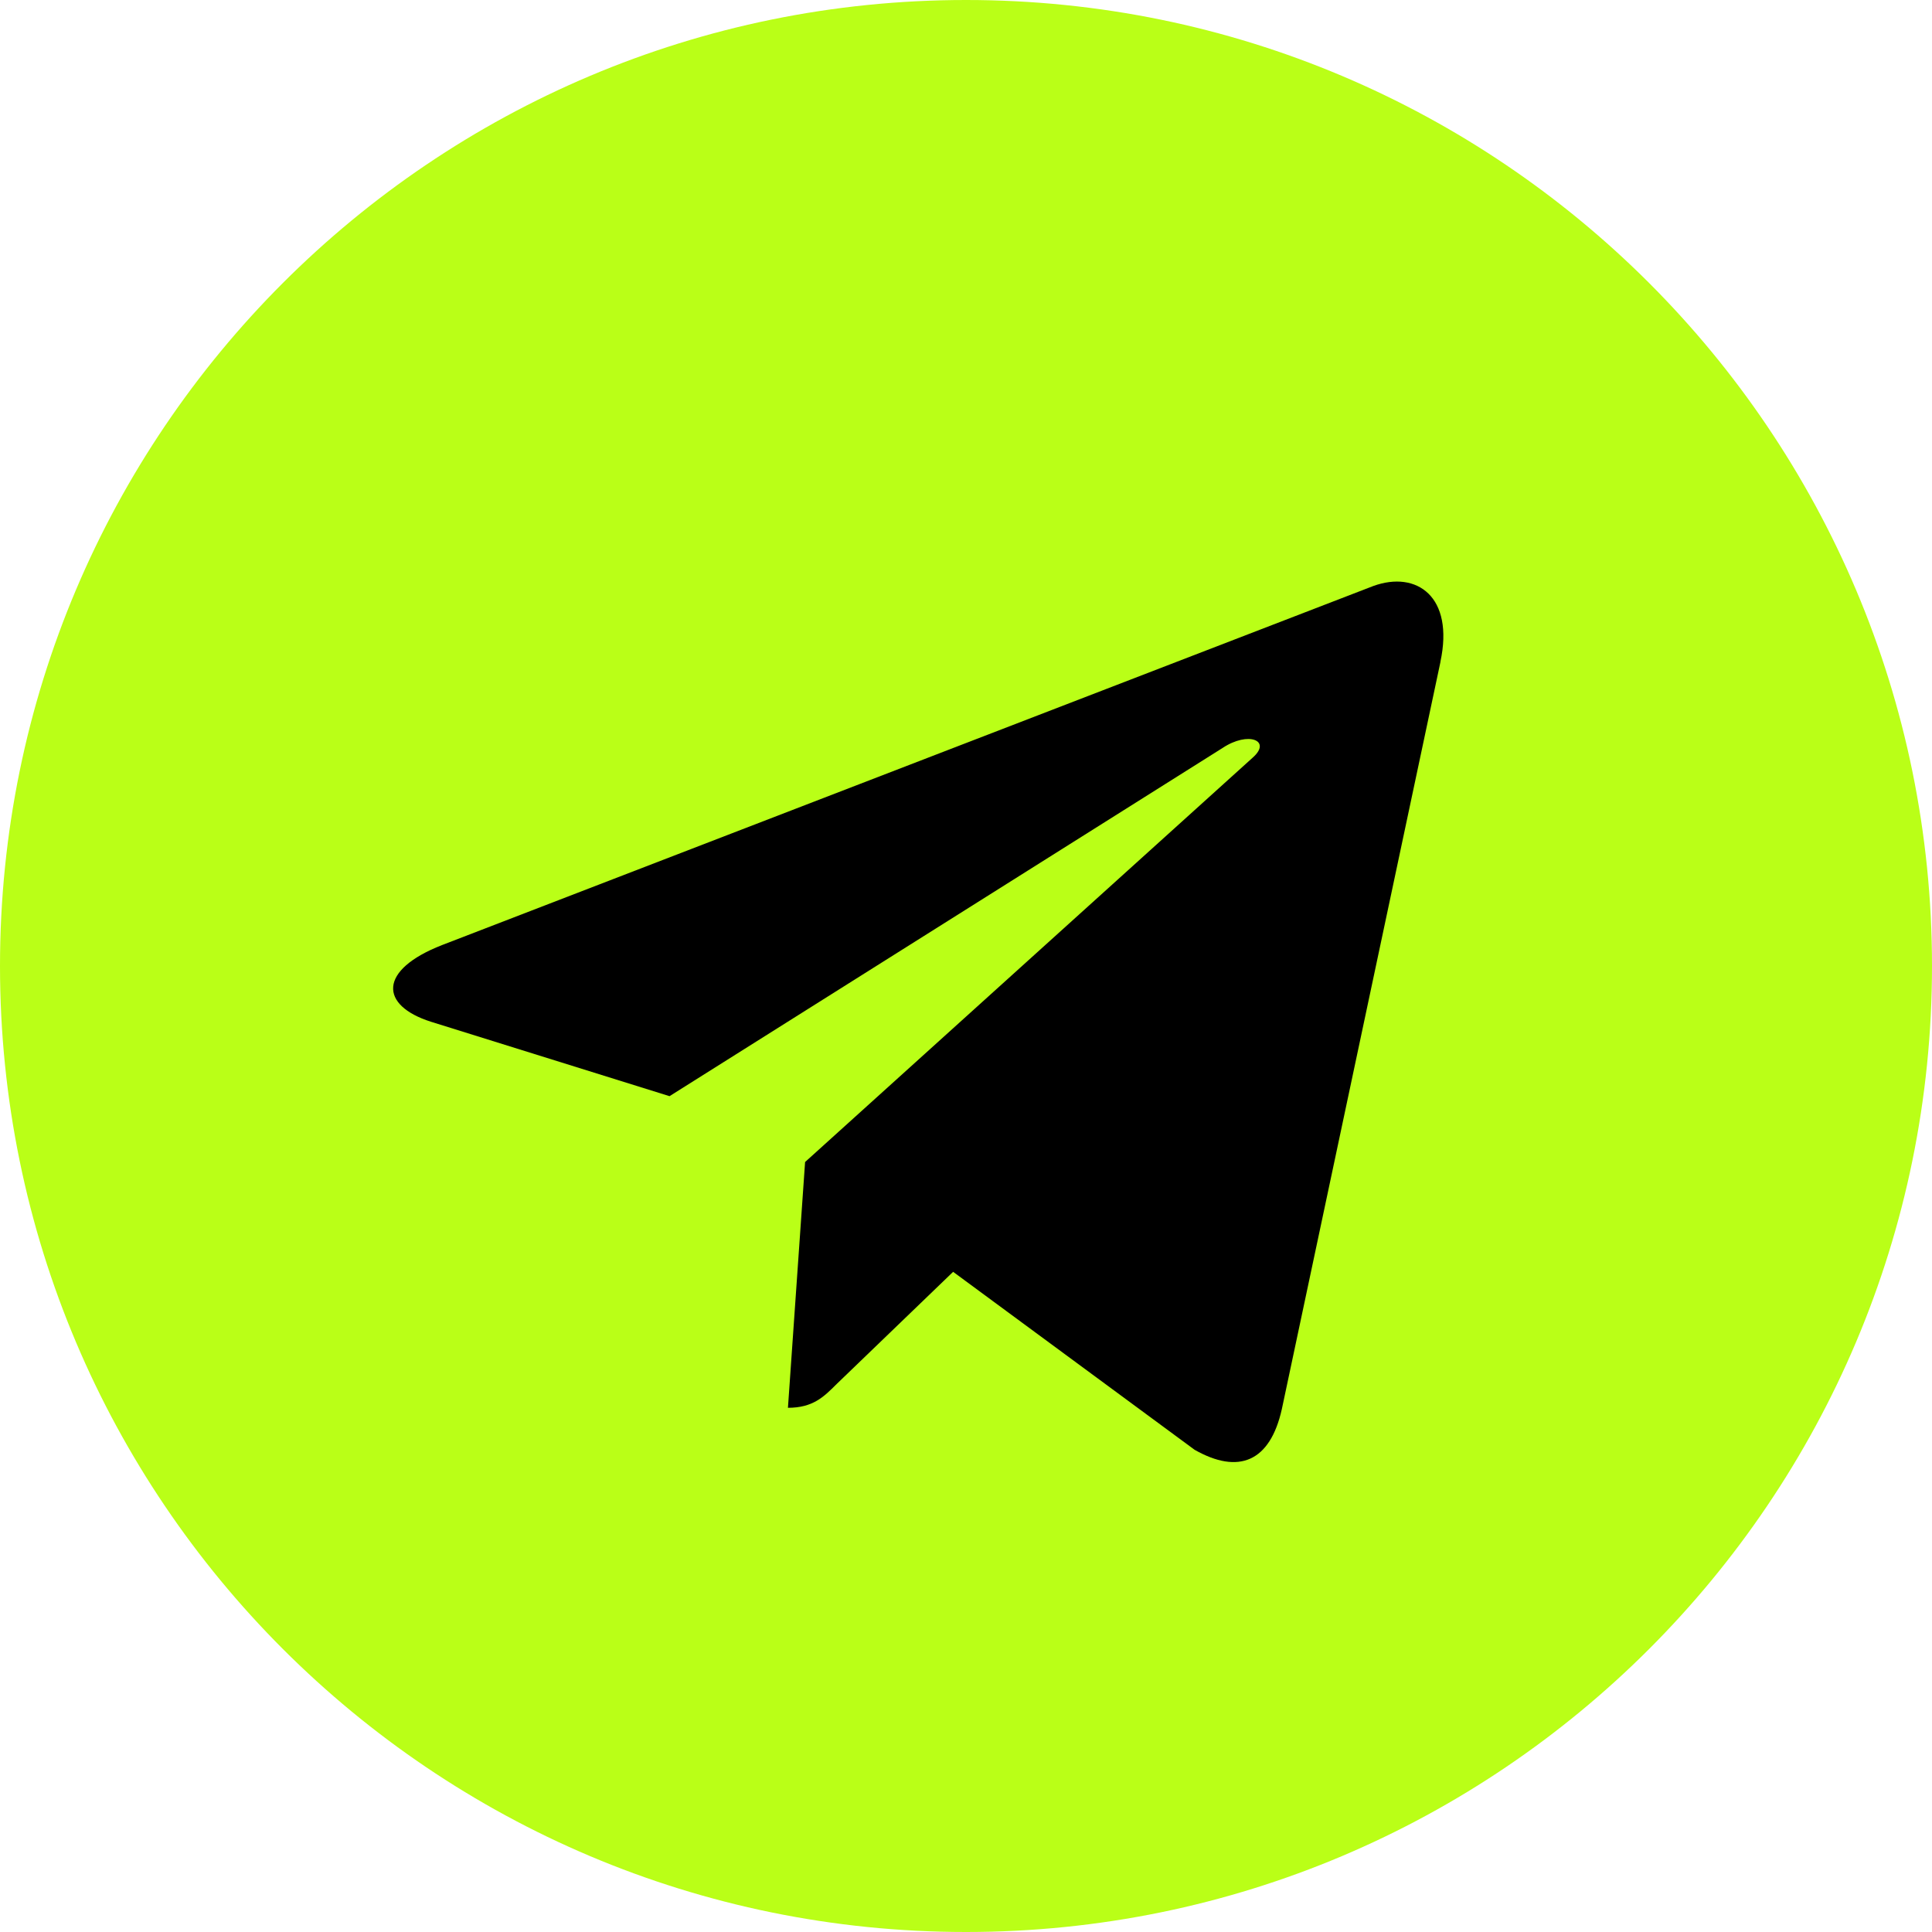 <?xml version="1.0" encoding="UTF-8"?> <svg xmlns="http://www.w3.org/2000/svg" width="112" height="112" viewBox="0 0 112 112" fill="none"> <path d="M56 112C86.928 112 112 86.928 112 56C112 25.072 86.928 0 56 0C25.072 0 0 25.072 0 56C0 86.928 25.072 112 56 112Z" fill="#BAFF17"></path> <path d="M25.625 54.787L79.618 33.969C82.124 33.063 84.313 34.58 83.501 38.369L83.506 38.365L74.312 81.676C73.631 84.747 71.806 85.493 69.254 84.047L55.254 73.729L48.501 80.234C47.754 80.981 47.124 81.611 45.678 81.611L46.672 67.363L72.618 43.923C73.748 42.929 72.366 42.369 70.878 43.358L38.813 63.546L24.99 59.234C21.99 58.282 21.924 56.233 25.625 54.787V54.787Z" fill="black"></path> </svg> 